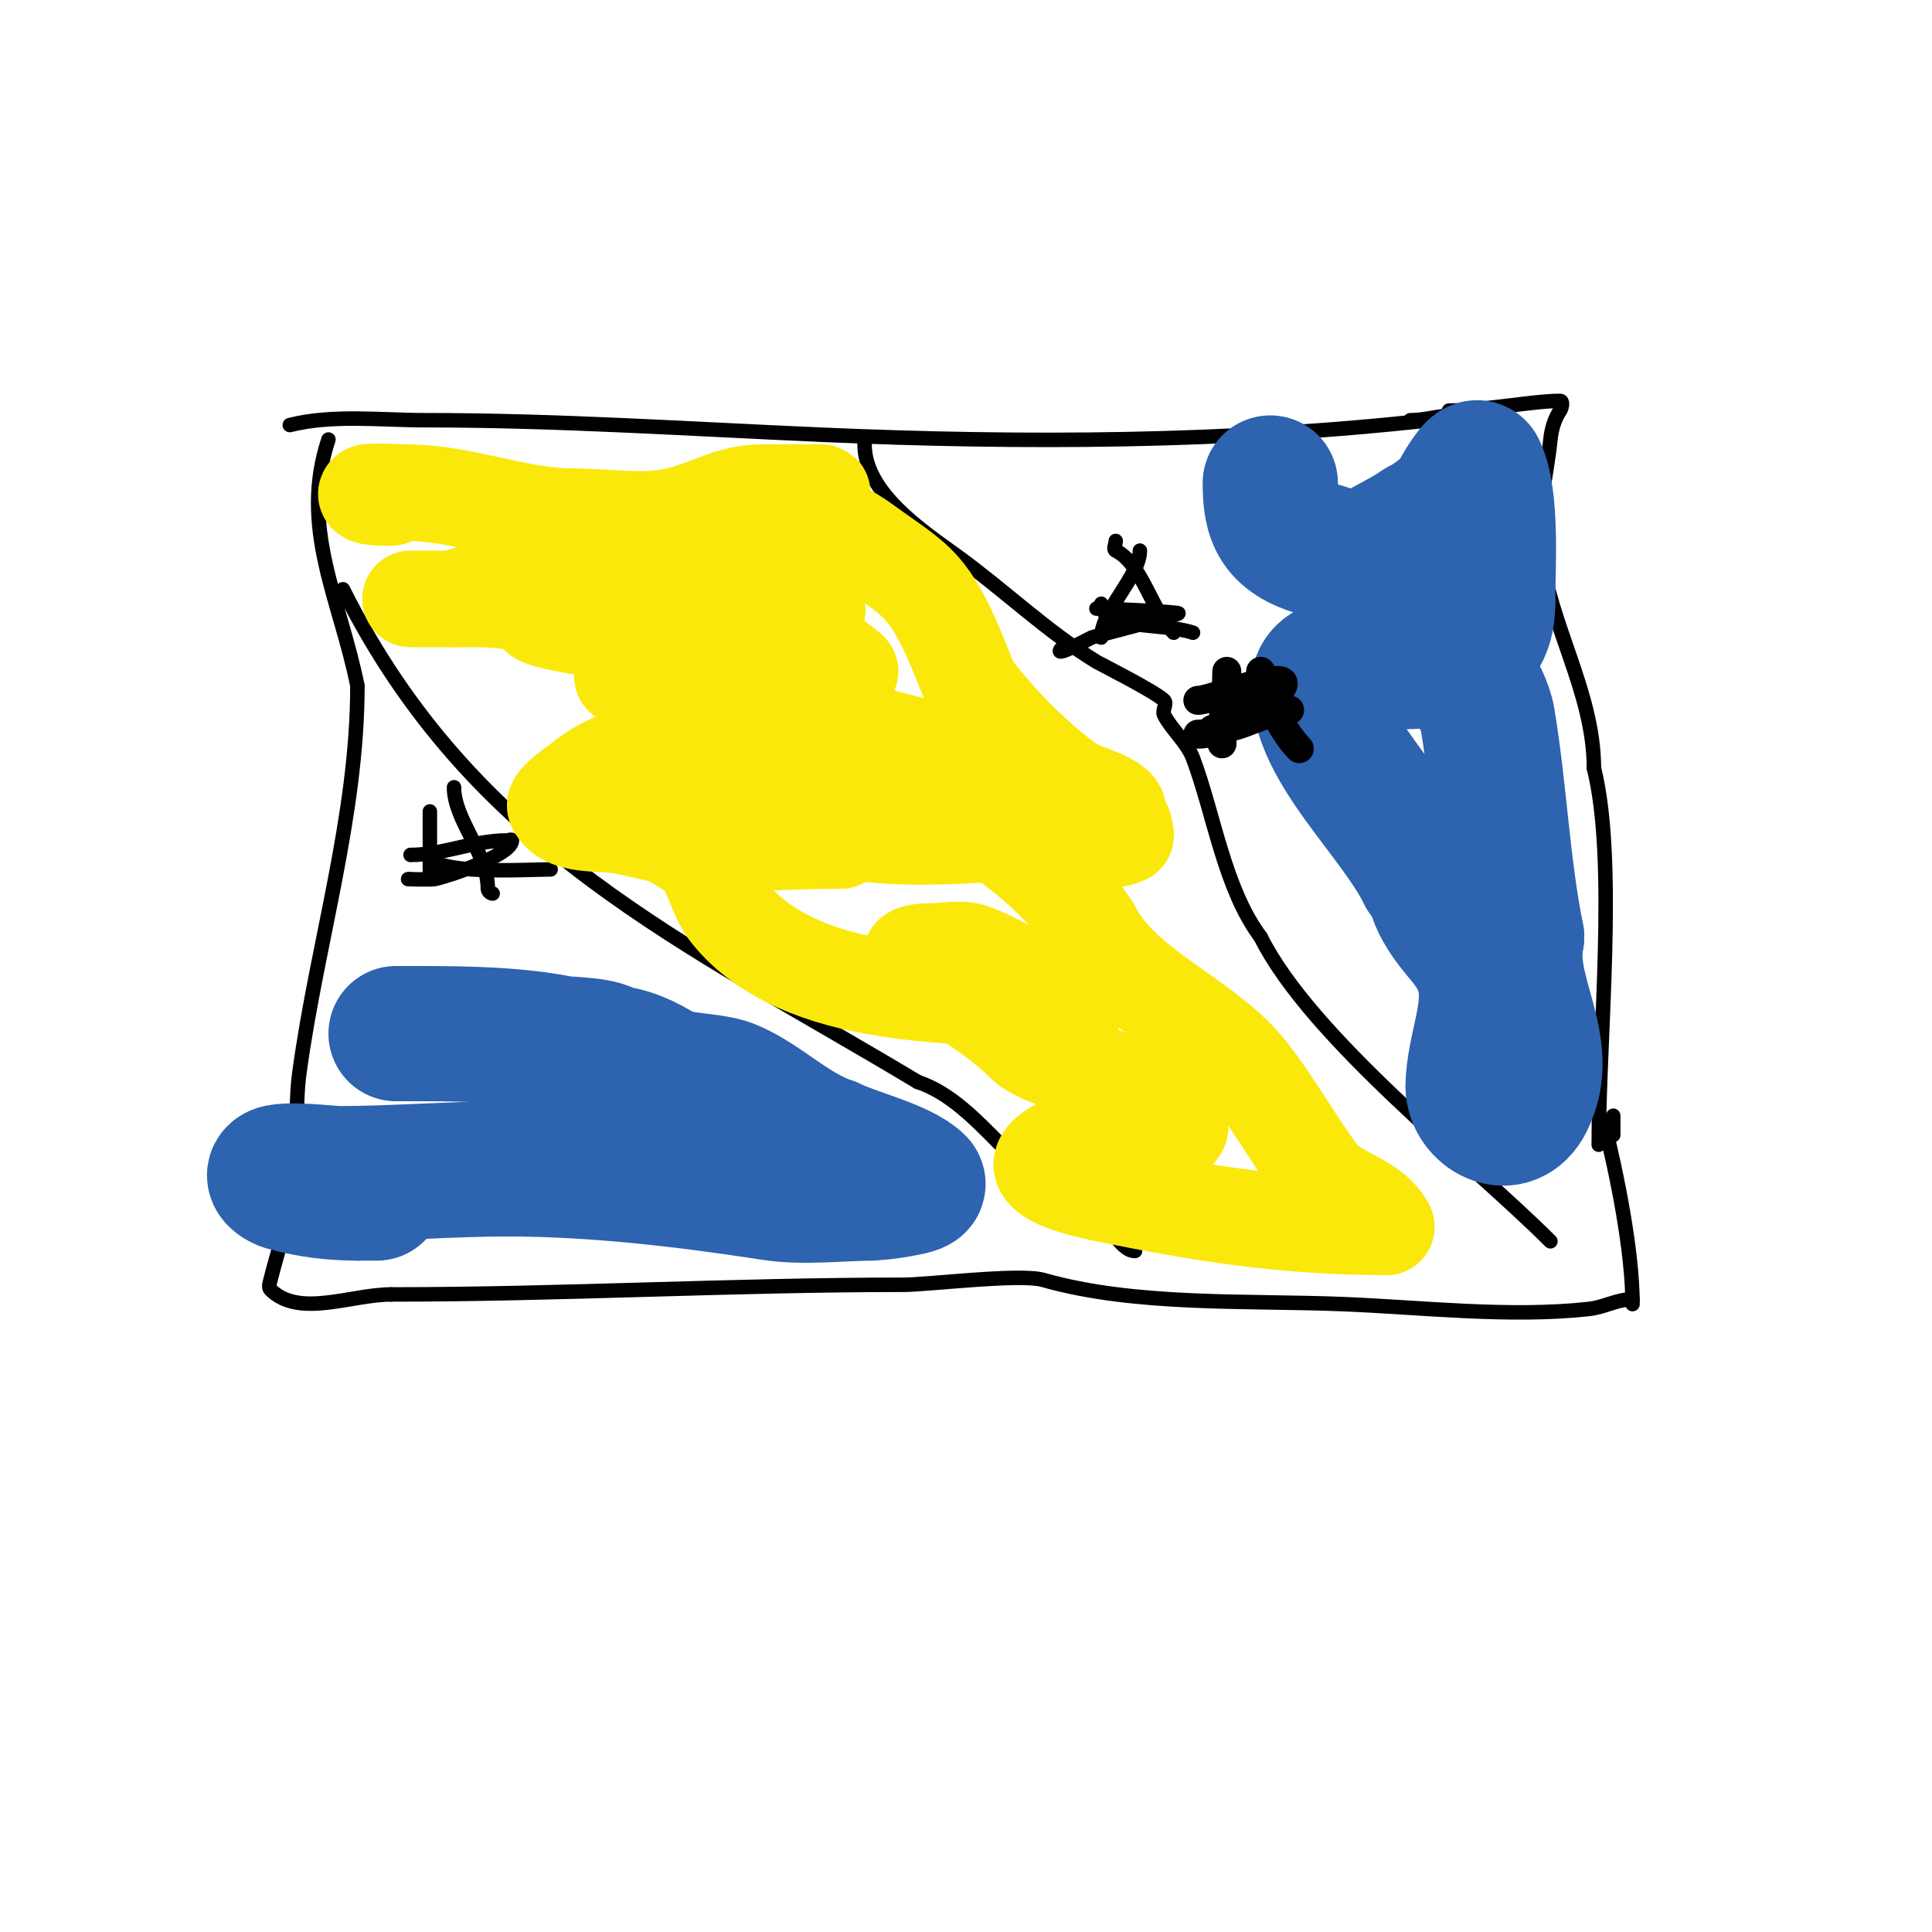 <svg viewBox='0 0 400 400' version='1.1' xmlns='http://www.w3.org/2000/svg' xmlns:xlink='http://www.w3.org/1999/xlink'><g fill='none' stroke='#000000' stroke-width='3' stroke-linecap='round' stroke-linejoin='round'><path d='M60,88c8.92,-2.23 18.864,-1 28,-1c27.515,0 54.557,1.807 82,3c41.856,1.82 84.328,1.63 126,-3'/><path d='M332,232c2.784,11.135 6,26.99 6,38'/><path d='M292,87c3.239,0 5.946,-1 9,-1'/><path d='M334,235c0,-1.333 0,-2.667 0,-4'/><path d='M338,269c-3.237,0 -5.777,1.642 -9,2c-16.442,1.827 -34.699,-0.348 -51,-1c-19.712,-0.788 -42.987,0.432 -62,-5c-4.845,-1.384 -23.819,1 -29,1c-35.352,0 -70.729,2 -106,2'/><path d='M81,268c-8.34,0 -19.103,4.897 -25,-1c-0.471,-0.471 -0.162,-1.353 0,-2c1.722,-6.887 4.213,-13.915 5,-21c0.811,-7.296 0.008,-14.726 1,-22c3.631,-26.624 12,-52.995 12,-80'/><path d='M74,142c-3.574,-17.869 -12.079,-32.762 -6,-51'/><path d='M300,85c7.506,0 17.395,-2 23,-2c0.667,0 0.37,1.445 0,2c-1.169,1.754 -1.79,3.902 -2,6c-0.774,7.741 -2.93,15.093 -2,23c1.819,15.459 11,29.364 11,45'/><path d='M330,159c4.824,19.296 1,55.642 1,78'/><path d='M71,122c26.833,53.667 70.788,73.073 119,102'/><path d='M190,224c13.378,4.459 21.205,22.068 36,27c3.528,1.176 5.576,8 9,8'/><path d='M235,259'/><path d='M179,92c0,9.925 11.694,17.723 19,23c9.89,7.143 18.585,15.635 29,22c0.624,0.381 12.211,6.211 14,8c0.707,0.707 -0.447,2.106 0,3c1.477,2.954 4.768,5.713 6,9c4.356,11.617 6.493,26.991 14,37'/><path d='M261,194c10.451,20.903 43.561,46.561 60,63'/><path d='M89,168c0,4.667 0,9.333 0,14'/><path d='M89,182'/><path d='M94,163c0,6.767 7,13.628 7,21c0,0.471 0.529,1 1,1'/><path d='M102,185'/><path d='M85,177c6.696,0 13.065,-3 20,-3c0.333,0 1,-0.333 1,0c0,3.051 -13.289,7.458 -16,8c-0.818,0.164 -7.356,0 -5,0'/><path d='M85,182'/><path d='M89,177c0,4.284 20.361,3 25,3'/><path d='M114,180'/><path d='M236,114c0,5.312 -8,12.382 -8,18'/><path d='M228,132'/><path d='M231,112c0,0.667 -0.596,1.702 0,2c5.476,2.738 7.398,12.398 12,17'/><path d='M243,131'/><path d='M227,126c2.753,0 17.268,0.732 17,1c-0.434,0.434 -16.559,4.46 -18,5c-0.339,0.127 -8.811,4.811 -6,2'/><path d='M220,134'/><path d='M228,125c0,5.484 12.408,3.803 19,6'/><path d='M247,131'/><path d='M247,131'/></g>
<g fill='none' stroke='#fae80b' stroke-width='20' stroke-linecap='round' stroke-linejoin='round'><path d='M81,103c-1.064,0 -6.081,0.081 -5,-1c0.387,-0.387 6.39,0 8,0c12.084,0 22.949,5 35,5'/><path d='M119,107c6.064,0 13.964,1.207 20,0c7.899,-1.58 11.481,-5 19,-5'/><path d='M158,102c4,0 8,0 12,0c1.054,0 -2.123,0.415 -3,1c-1.765,1.177 -3.997,3.332 -6,4c-5.615,1.872 -13.224,2.278 -19,3c-17.376,2.172 -31.425,8.475 -48,14'/><path d='M94,124c-0.626,0 -9,0 -9,0c0,0 6.3,0 14,0c8.668,0 41.784,4.928 51,8'/><path d='M150,132c4.46,0 9.614,0.731 14,0c2.493,-0.415 1.912,-2.956 4,-4c0.667,-0.333 1.667,-1.667 1,-2c-3.876,-1.938 -8.667,0 -13,0c-12.279,0 -24.742,-0.557 -37,0c-15.676,0.713 -3.515,3.023 3,4c3.969,0.595 8,0.667 12,1'/><path d='M134,131c11.207,0.934 24.071,0.268 35,3c0.751,0.188 7.193,4.71 7,5c-4.512,6.768 -29.44,4 -37,4c-2.727,0 -11.334,-3 -10,-3'/><path d='M129,140c9.553,2.388 23.52,0.76 32,5c4.486,2.243 11.999,11.6 18,14c18.209,7.284 36.002,16.504 47,33'/><path d='M226,192c5.844,11.688 20.288,17.288 30,27c5.187,5.187 12.089,17.452 17,24c3.539,4.719 11.263,5.526 14,11'/><path d='M287,254c-18.97,0 -35.314,-2.263 -54,-6c-5.85,-1.17 -26.047,-4.477 -13,-11'/><path d='M220,237c2.963,0 5.895,-0.741 9,-1c0.428,-0.036 14.155,-1.155 15,-2c2.706,-2.706 -13.283,-10.142 -15,-11c-4.108,-2.054 -13.669,-3.669 -17,-7c-4.525,-4.525 -9.83,-7.886 -16,-12'/><path d='M196,204c-4.782,-3.188 -12.323,-7 -3,-7c2.205,0 5.894,-0.702 8,0c5.891,1.964 11.04,6.013 17,8c3.768,1.256 9.755,2 2,2'/><path d='M220,207c-20.442,-0.973 -54.116,0.605 -69,-18c-2.328,-2.91 -3.047,-6.826 -5,-10c-2.598,-4.222 -9.876,-5.751 -12,-10c-1.868,-3.736 6.424,-5 8,-5c10.51,0 18.921,1.12 29,4c1.835,0.524 4.461,6 3,6'/><path d='M174,174c-9.807,0 -20.346,0.965 -30,0c-5.074,-0.507 -9.993,-2.037 -15,-3c-4.766,-0.917 -11.829,0.341 -14,-4c-0.605,-1.21 4.412,-4.51 5,-5c6.717,-5.598 14.742,-7.057 23,-9c24.486,-5.761 30.043,-2.871 56,4c6.926,1.833 34,5.653 34,16'/><path d='M233,173c-6.472,3.236 -18.506,-3.363 -24,-6c-9.65,-4.632 -23.826,-10.644 -32,-18c-4.357,-3.921 -10.696,-20.24 -13,-26c-1.505,-3.762 0.413,-6.354 2,-9c4.495,-7.491 8.077,-5.035 15,0c3.452,2.511 7.189,4.787 10,8c4.373,4.998 7.552,13.881 10,20'/><path d='M201,142c5.967,7.671 12.207,14.155 20,20c2.819,2.114 7.908,2.908 10,5c2.635,2.635 -6.273,5 -10,5c-14.15,0 -31.144,2.639 -45,0c-14.574,-2.776 -17.48,-17.32 -29,-25'/><path d='M147,147c0,-6.711 4.949,0.072 13,3c10.856,3.948 16.36,9.088 25,16c2.976,2.381 4.015,6 8,6'/><path d='M193,172'/></g>
<g fill='none' stroke='#2d63af' stroke-width='28' stroke-linecap='round' stroke-linejoin='round'><path d='M82,214c10.881,0 23.331,-0.134 34,2c1.275,0.255 10,0.33 10,2'/><path d='M126,218c3.862,0 8.292,2.194 11,4c2.74,1.827 10.462,1.585 14,3c6.939,2.775 12.824,9.275 21,12'/><path d='M172,237c4.574,2.287 14.626,4.626 18,8c0.907,0.907 -8.755,2 -9,2c-6.507,0 -14.548,0.993 -21,0c-17.898,-2.754 -36.678,-5 -55,-5'/><path d='M105,242c-11.707,0 -23.369,1 -35,1c-1.328,0 -11.743,-1.257 -13,0c-0.667,0.667 1.093,1.741 2,2c4.848,1.385 9.984,2 15,2'/><path d='M74,247c1.333,0 2.667,0 4,0'/><path d='M263,100c0,7.258 1.392,11.598 11,14c2.062,0.515 5.721,3.519 8,2c4.05,-2.7 7.68,-4.12 12,-7'/><path d='M294,109c2.52,-1.26 6.618,-4.236 8,-7c0.469,-0.937 3.471,-6.058 4,-5c3.006,6.011 2,20.79 2,28'/><path d='M308,125c0,12.114 -11.29,12 -21,12c-4.84,0 -14,-0.122 -14,5'/><path d='M273,142c0,13.036 15.645,26.29 22,39'/><path d='M295,181c1.959,1.959 2.018,4.036 3,6c3.076,6.152 6.947,7.842 9,14c2.543,7.63 -2,16.158 -2,24'/><path d='M305,225c0,5.181 7.523,9.954 11,3c5.739,-11.478 -4.337,-22.317 -2,-34'/><path d='M314,194c-2.975,-14.875 -3.523,-30.136 -6,-45c-0.979,-5.875 -7,-12.007 -7,-17'/><path d='M301,132'/></g>
<g fill='none' stroke='#000000' stroke-width='6' stroke-linecap='round' stroke-linejoin='round'><path d='M254,139c0,4.911 -1,9.894 -1,15'/><path d='M261,139c0,3.921 4.74,12.74 8,16'/><path d='M248,145c3.326,0 23.583,-8.583 16,-1'/><path d='M264,144c-5.818,1.939 -9.81,8 -16,8'/><path d='M251,151c6.098,0 10.698,-4 16,-4'/></g>
</svg>